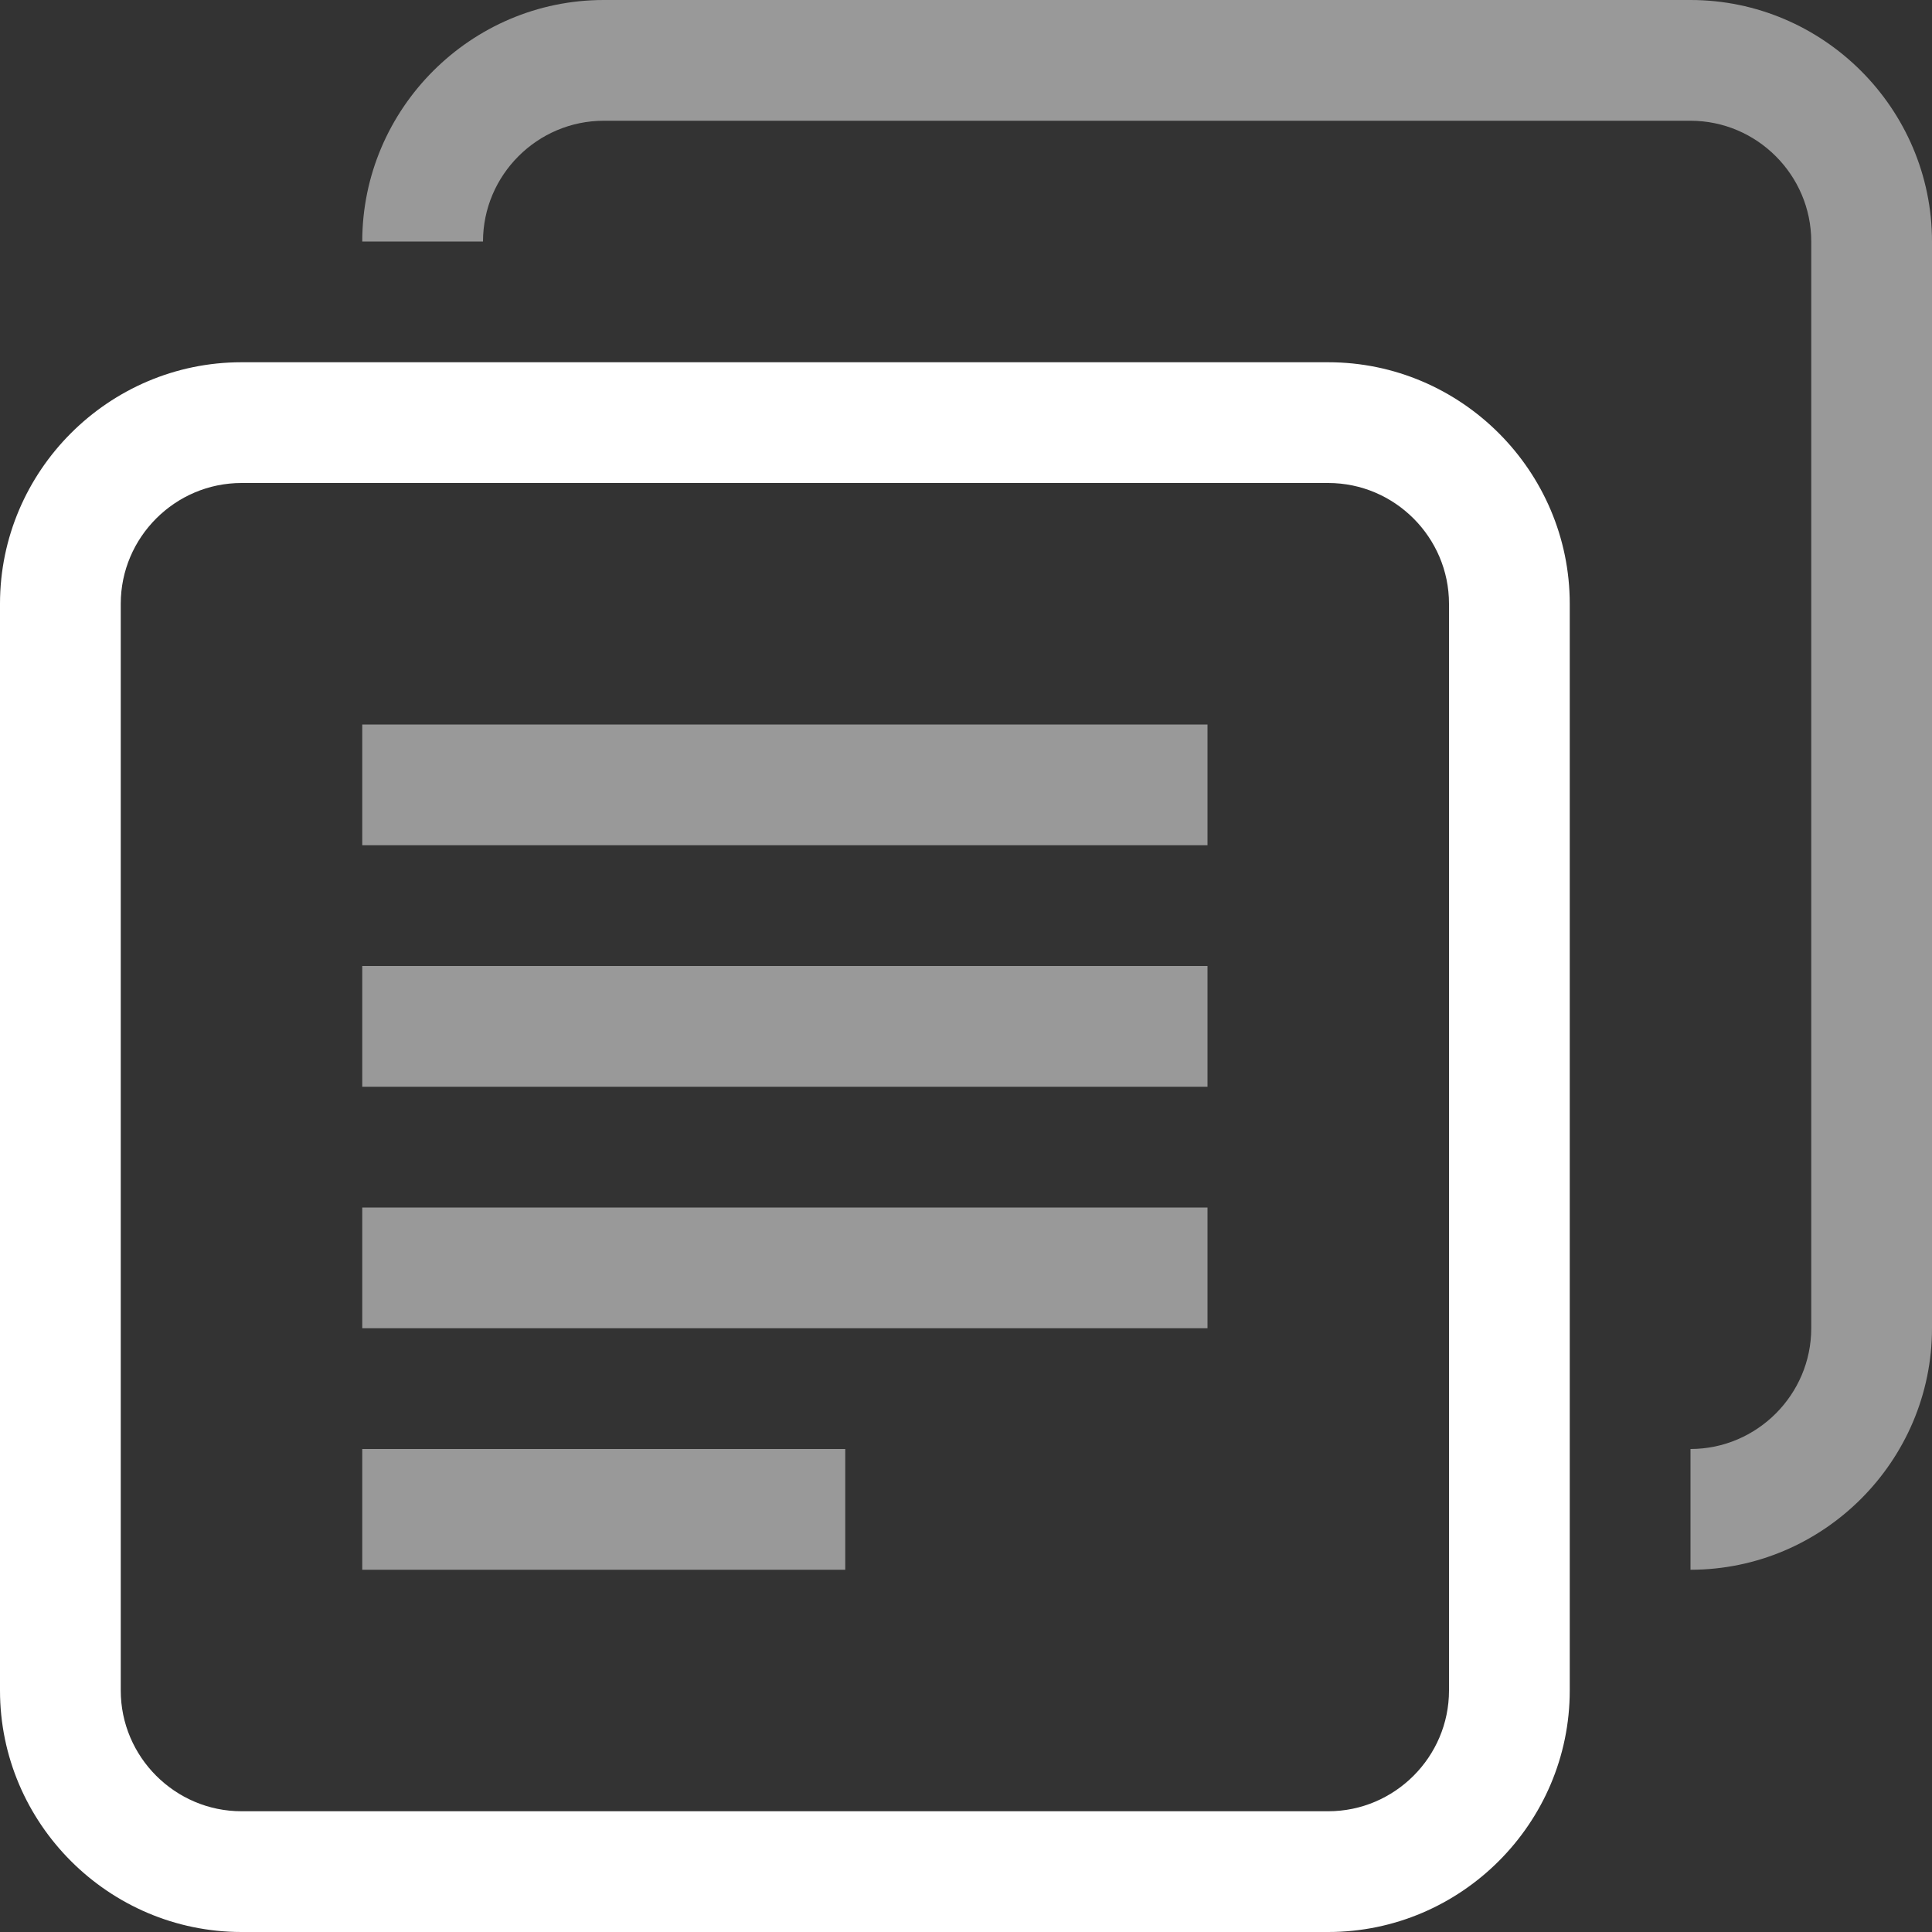 <?xml version="1.0" encoding="utf-8"?>
<!-- Generator: Adobe Illustrator 15.1.0, SVG Export Plug-In  -->
<!DOCTYPE svg PUBLIC "-//W3C//DTD SVG 1.1//EN" "http://www.w3.org/Graphics/SVG/1.1/DTD/svg11.dtd">
<svg version="1.1"
	 xmlns="http://www.w3.org/2000/svg" xmlns:xlink="http://www.w3.org/1999/xlink" xmlns:a="http://ns.adobe.com/AdobeSVGViewerExtensions/3.0/"
	 x="0px" y="0px" width="32px" height="32px" viewBox="0 0 32 32" style="overflow:visible;enable-background:new 0 0 32 32;"
	 xml:space="preserve">
<rect x="0" y="0" width="32" height="32" fill="#333333" stroke="none"/>
<style type="text/css">
<![CDATA[
	.st0{opacity:0.5;fill:#FFFFFF;}
	.st1{opacity:0.5;fill-rule:evenodd;clip-rule:evenodd;fill:#FFFFFF;}
	.st2{fill:#FFFFFF;}
	.st3{fill-rule:evenodd;clip-rule:evenodd;fill:#FFFFFF;}
]]>
</style>
<defs>
</defs>
<path class="st3" d="M24,28c0,1.1-0.9,2-2,2H4c-1.1,0-2-0.9-2-2V10c0-1.1,0.9-2,2-2h18c1.1,0,2,0.9,2,2V28z M22,6H4
	c-2.2,0-4,1.8-4,4v18c0,2.2,1.8,4,4,4h18c2.2,0,4-1.8,4-4V10C26,7.8,24.2,6,22,6z"/>
<path class="st0" d="M32,4v18c0,2.2-1.8,4-4,4v-2c1.1,0,2-0.9,2-2V4c0-1.1-0.9-2-2-2H10C8.9,2,8,2.9,8,4H6c0-2.2,1.8-4,4-4h18
	C30.2,0,32,1.8,32,4z M6,26h8v-2H6V26z M6,20h14v2H6V20z M6,16h14v2H6V16z M20,12v2H6v-2H20z"/>
</svg>
